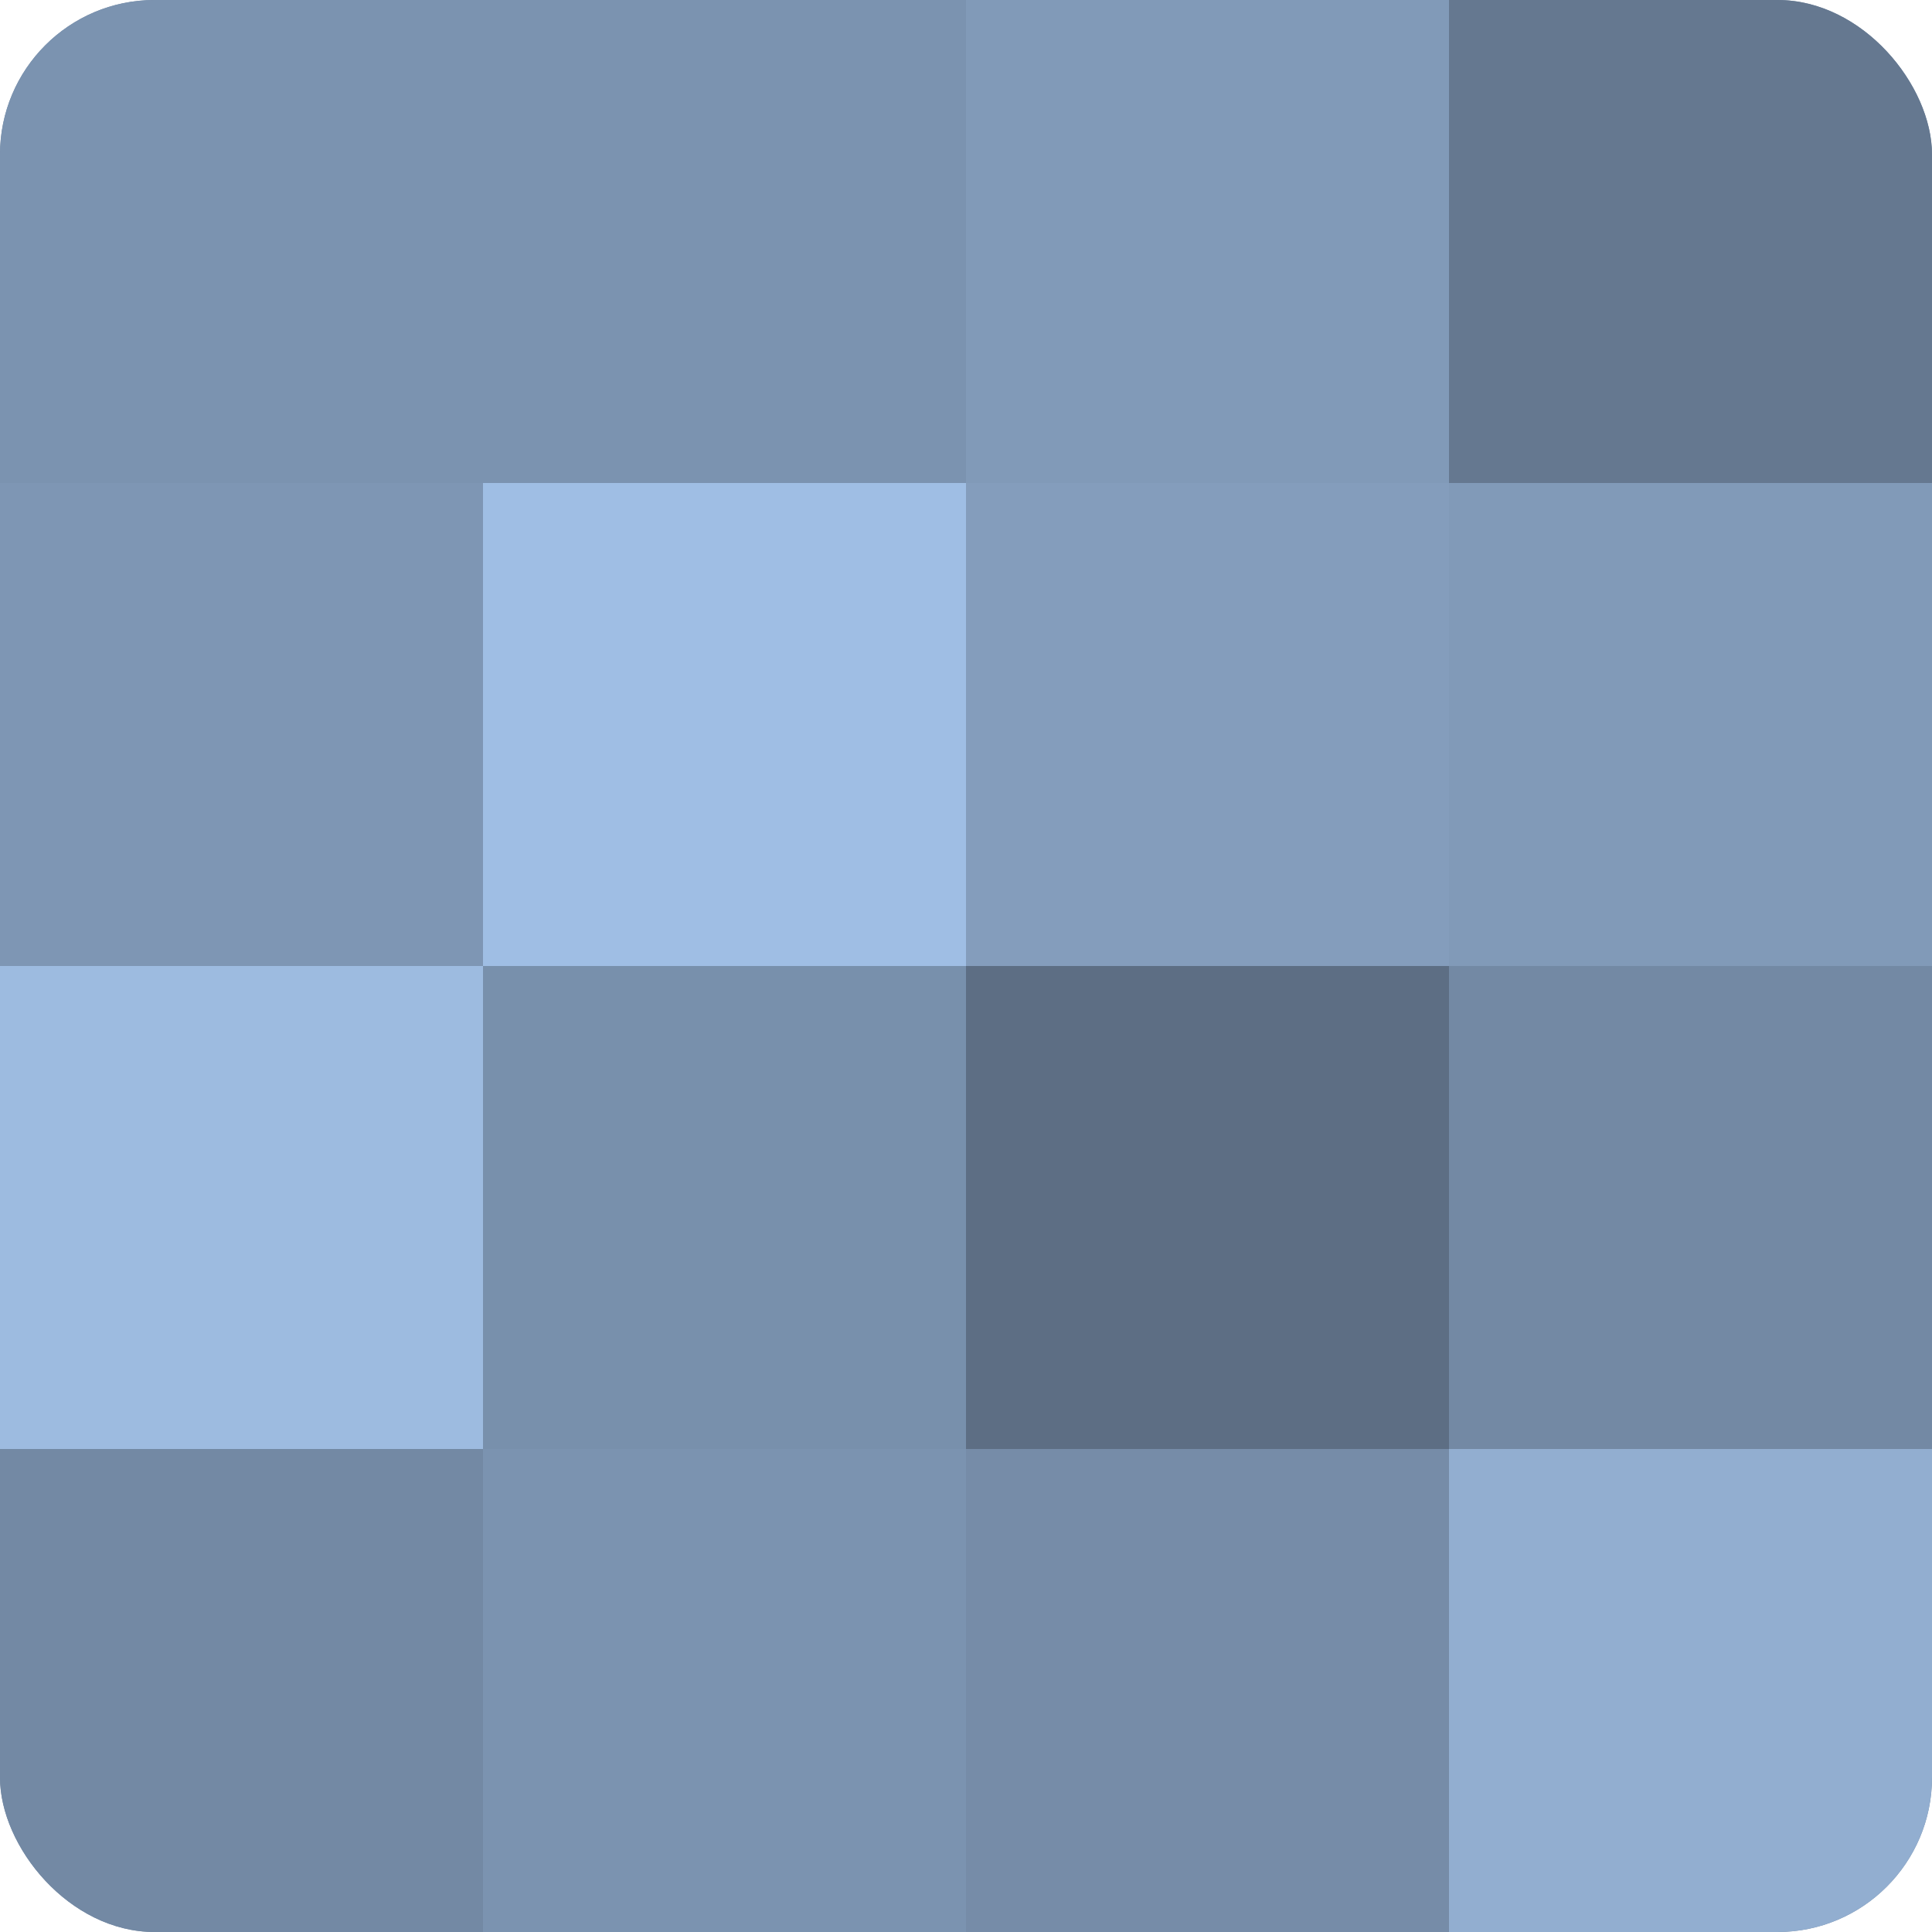 <?xml version="1.0" encoding="UTF-8"?>
<svg xmlns="http://www.w3.org/2000/svg" width="60" height="60" viewBox="0 0 100 100" preserveAspectRatio="xMidYMid meet"><defs><clipPath id="c" width="100" height="100"><rect width="100" height="100" rx="8" ry="8"/></clipPath></defs><g clip-path="url(#c)"><rect width="100" height="100" fill="#7086a0"/><rect width="25" height="25" fill="#7b93b0"/><rect y="25" width="25" height="25" fill="#7e96b4"/><rect y="50" width="25" height="25" fill="#9dbbe0"/><rect y="75" width="25" height="25" fill="#7389a4"/><rect x="25" width="25" height="25" fill="#7b93b0"/><rect x="25" y="25" width="25" height="25" fill="#9fbee4"/><rect x="25" y="50" width="25" height="25" fill="#7890ac"/><rect x="25" y="75" width="25" height="25" fill="#7b93b0"/><rect x="50" width="25" height="25" fill="#819ab8"/><rect x="50" y="25" width="25" height="25" fill="#849dbc"/><rect x="50" y="50" width="25" height="25" fill="#5d6e84"/><rect x="50" y="75" width="25" height="25" fill="#768ca8"/><rect x="75" width="25" height="25" fill="#657890"/><rect x="75" y="25" width="25" height="25" fill="#819ab8"/><rect x="75" y="50" width="25" height="25" fill="#7389a4"/><rect x="75" y="75" width="25" height="25" fill="#92aed0"/></g></svg>
